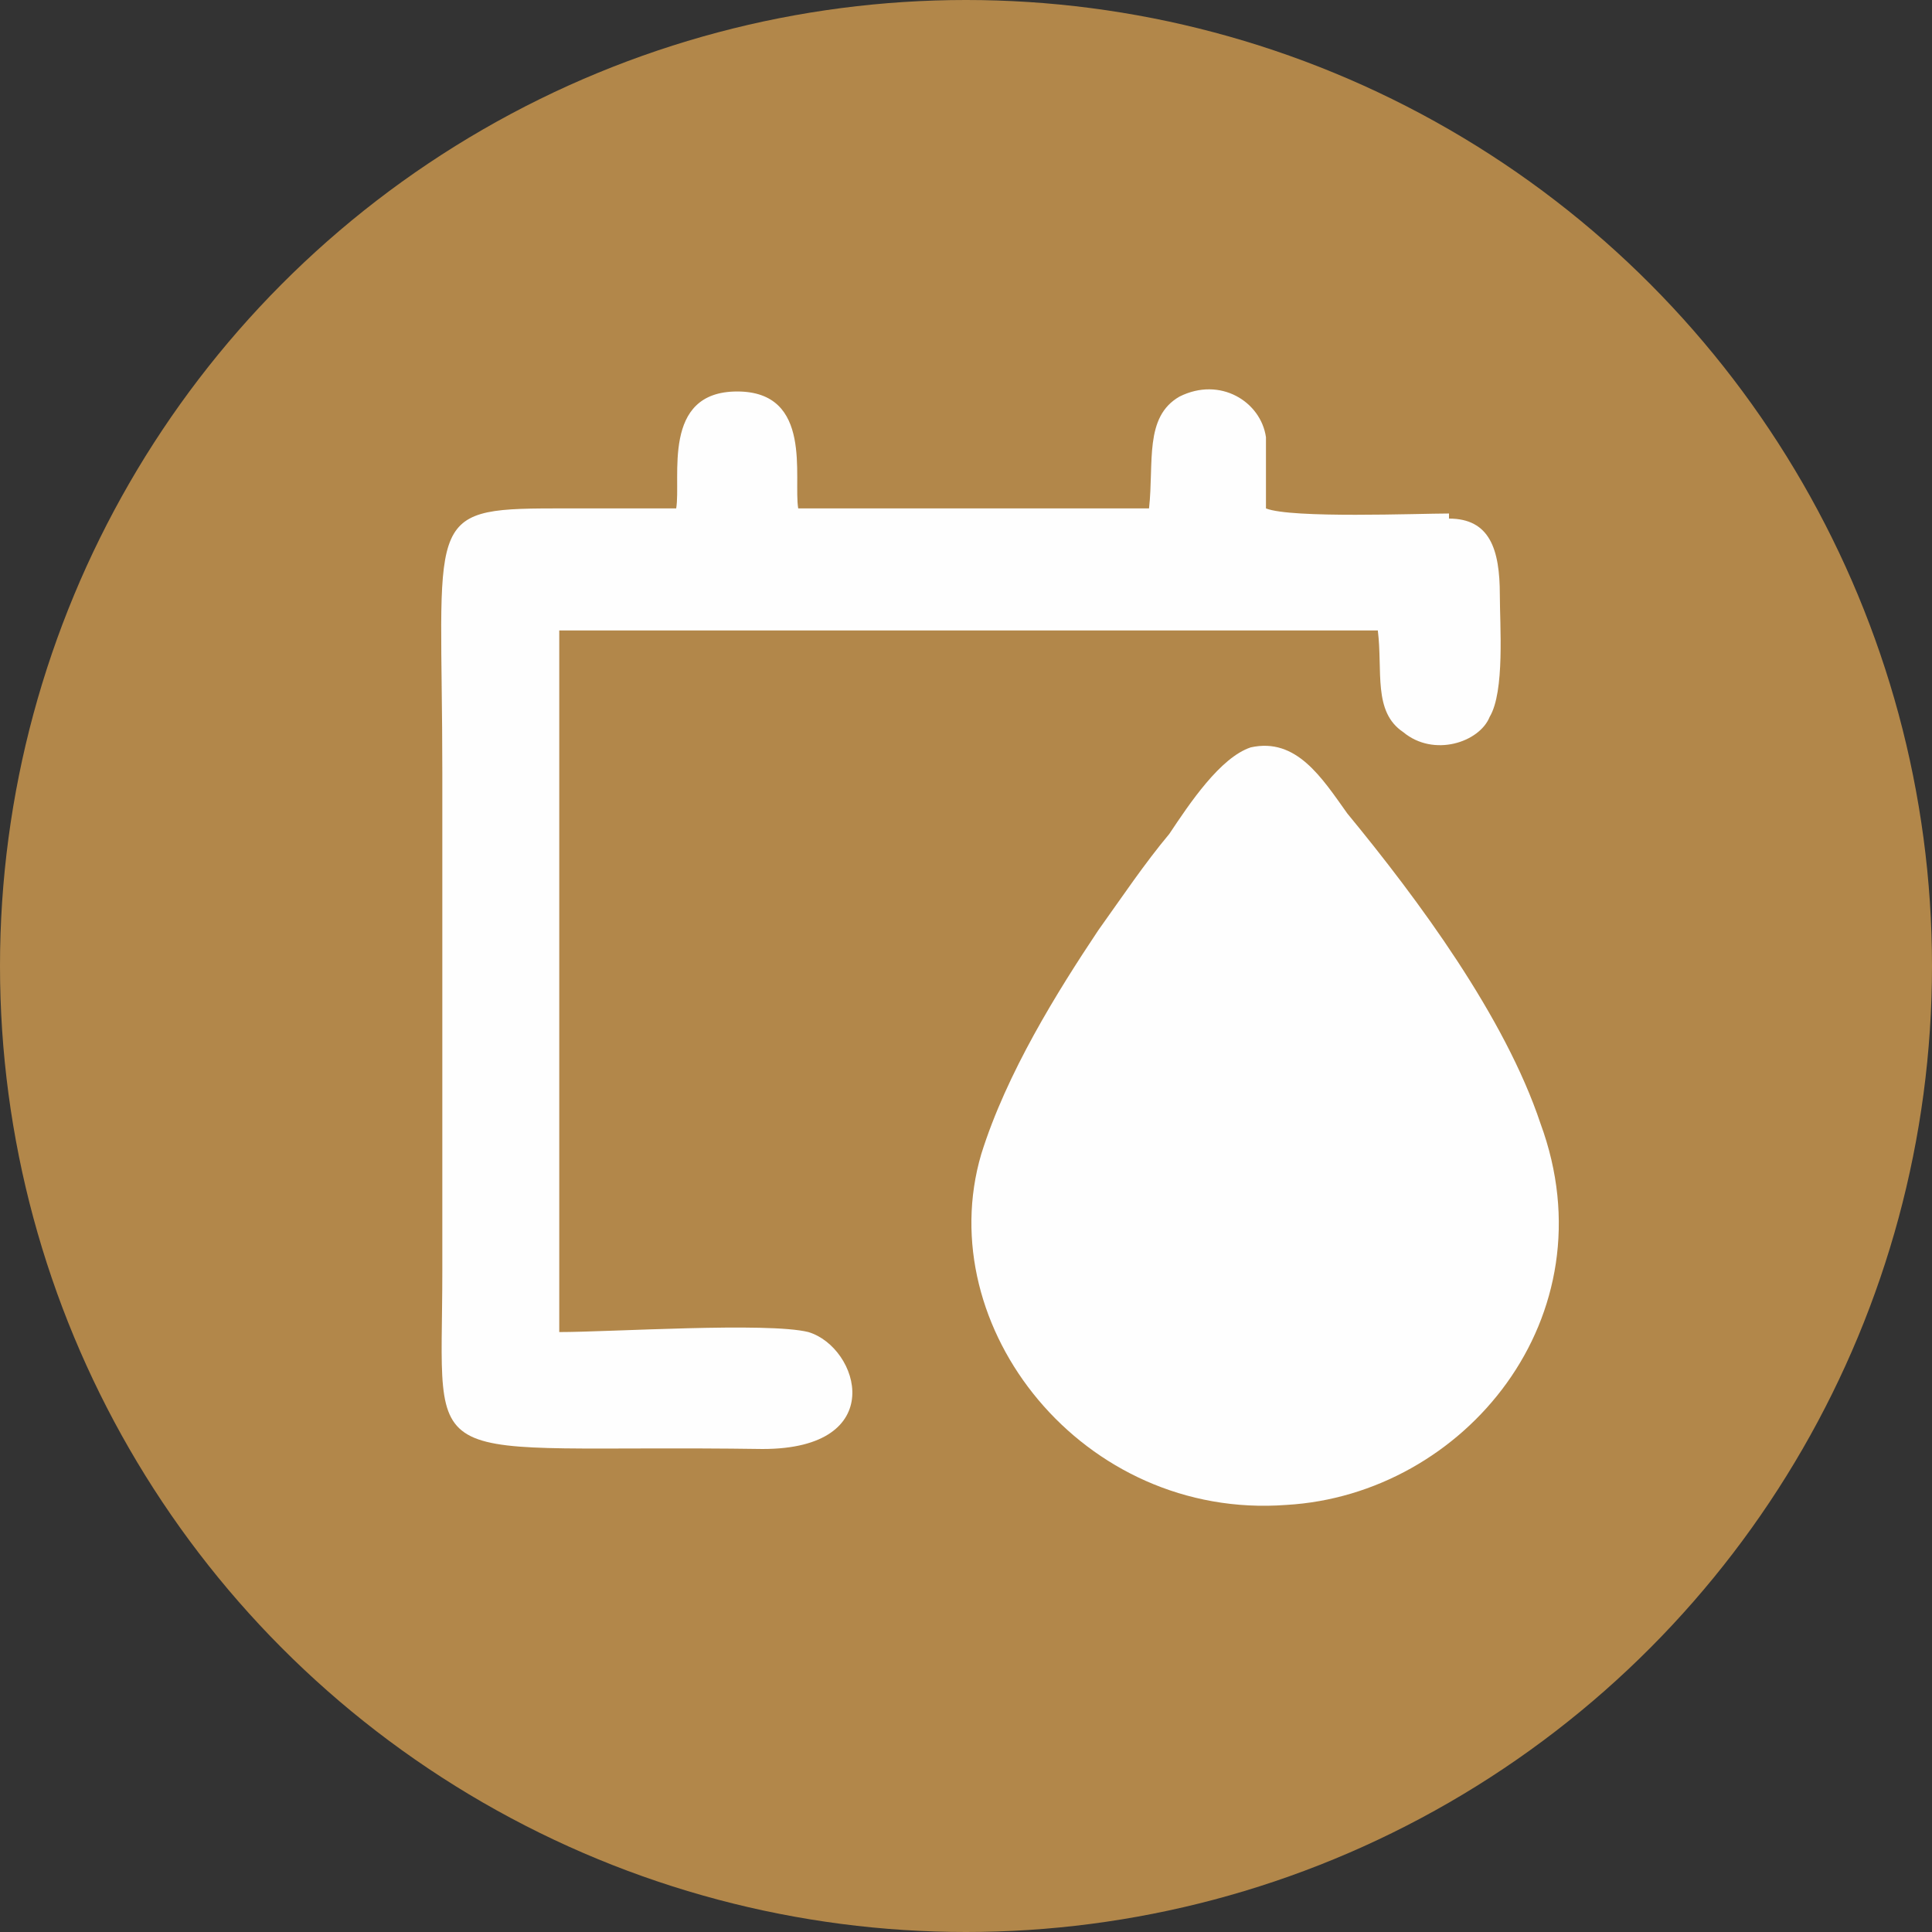<?xml version="1.0" encoding="UTF-8"?>
<!DOCTYPE svg PUBLIC "-//W3C//DTD SVG 1.1//EN" "http://www.w3.org/Graphics/SVG/1.1/DTD/svg11.dtd">
<!-- Creator: CorelDRAW X6 -->
<svg xmlns="http://www.w3.org/2000/svg" xml:space="preserve" width="20.607mm" height="20.607mm" version="1.1" style="shape-rendering:geometricPrecision; text-rendering:geometricPrecision; image-rendering:optimizeQuality; fill-rule:evenodd; clip-rule:evenodd"
viewBox="0 0 380 380"
 xmlns:xlink="http://www.w3.org/1999/xlink">
 <rect x="0" y="0" width="380" height="380" fill="#333333" stroke="none"/>
 <defs>
  <style type="text/css">
   <![CDATA[
    .fil0 {fill:#B2874A}
    .fil1 {fill:#FEFEFE}
   ]]>
  </style>
 </defs>
 <g id="Слой_x0020_1">
  <circle class="fil0" cx="190" cy="190" r="190"/>
  <g id="_1297486016">
   <path class="fil1" d="M246 147c-6,2 -12,11 -16,17 -5,6 -9,12 -14,19 -8,12 -18,28 -23,44 -10,34 20,72 60,69 35,-2 64,-37 50,-75 -7,-21 -24,-44 -38,-61 -5,-7 -10,-15 -19,-13z"/>
   <path class="fil1" d="M285 101c-6,0 -31,1 -36,-1l0 -14c-1,-7 -9,-12 -17,-8 -7,4 -5,13 -6,22l-69 0c-1,-6 3,-23 -12,-23 -15,0 -11,17 -12,23 -8,0 -16,0 -24,0 -26,0 -22,2 -22,52 0,33 0,65 0,98 0,41 -6,34 63,35 25,0 19,-20 9,-23 -8,-2 -39,0 -49,0l0 -138 161 0c1,8 -1,16 5,20 6,5 15,2 17,-3 3,-5 2,-18 2,-24 0,-9 -2,-15 -10,-15z"/>
  </g>
 </g>
</svg>
